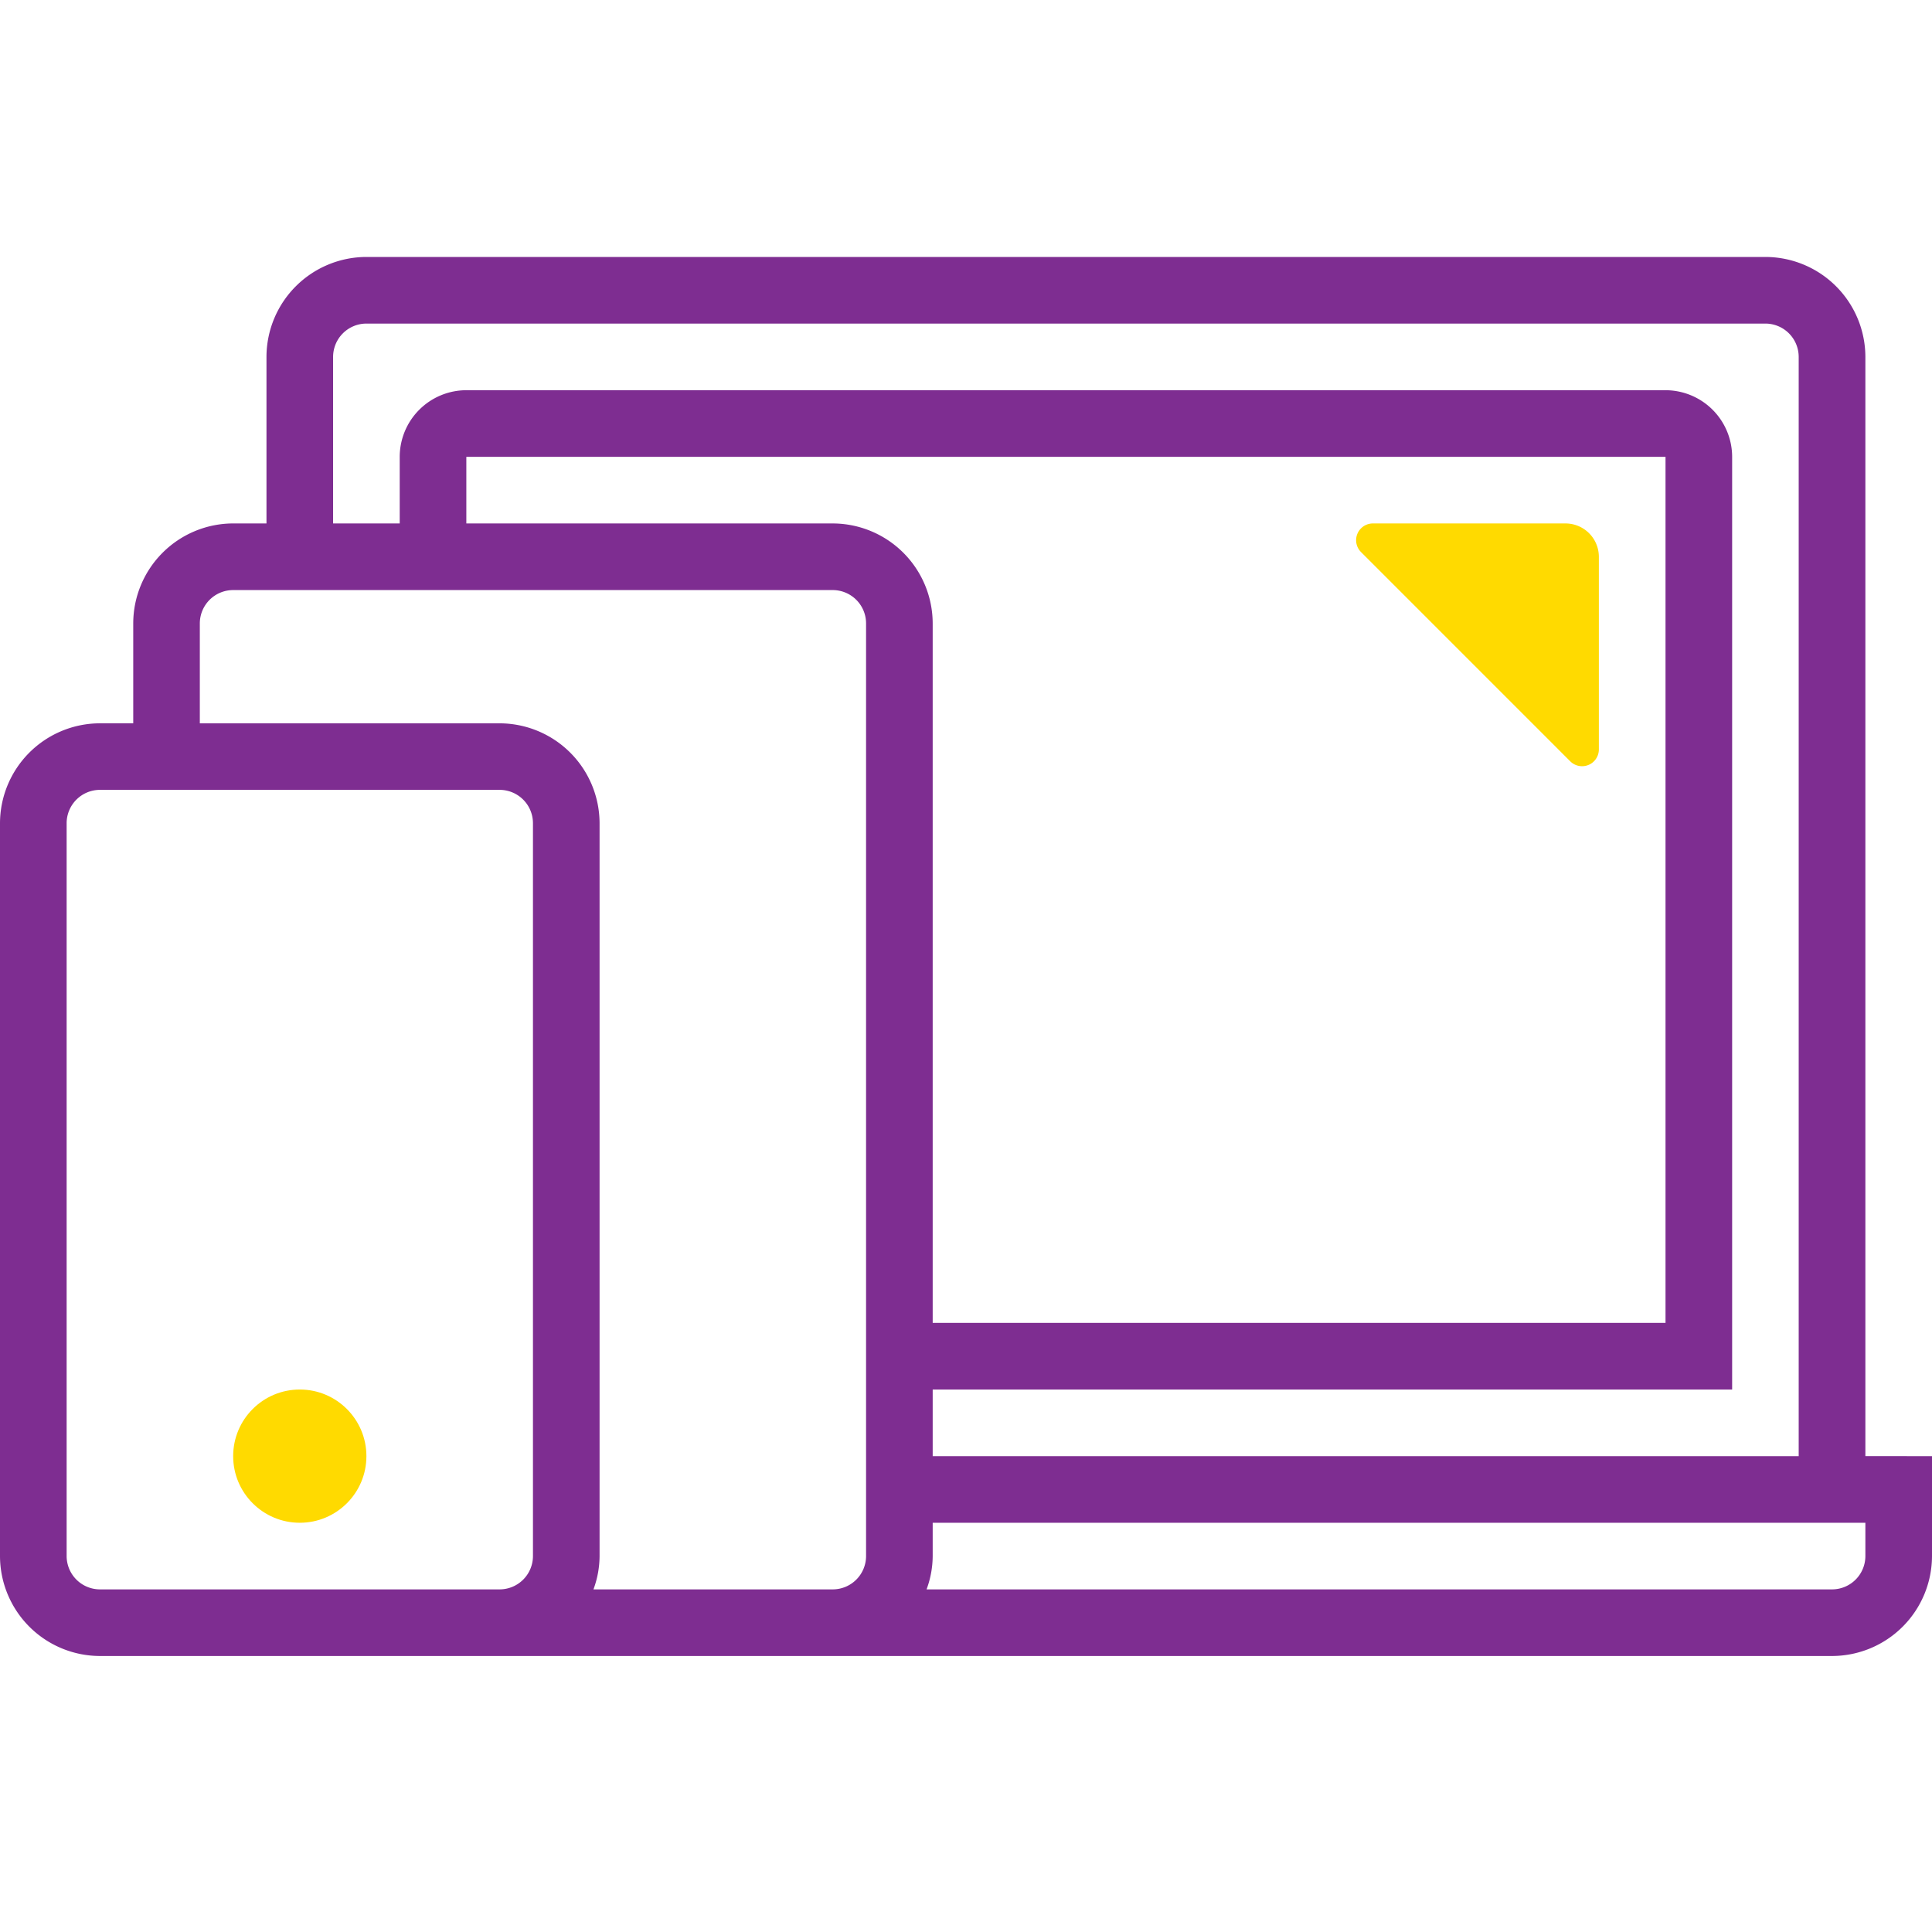 <svg id="Сгруппировать_247" data-name="Сгруппировать 247" xmlns="http://www.w3.org/2000/svg" width="112" height="112" viewBox="0 0 112 112">
  <rect id="Прямоугольник_354" data-name="Прямоугольник 354" width="112" height="112" fill="none"/>
  <g id="Сгруппировать_251" data-name="Сгруппировать 251" transform="translate(-1.816 2.789)">
    <path id="Контур_279" data-name="Контур 279" d="M109.954,87.418a1.934,1.934,0,0,1-1.931,1.931H55.53a5.618,5.618,0,0,0,.355-1.931V85.487h54.069ZM44.3,89.349H36.219a5.618,5.618,0,0,0,.355-1.931V44.936a5.805,5.805,0,0,0-5.793-5.793H13.4V33.349a1.934,1.934,0,0,1,1.931-1.931H50.092a1.934,1.934,0,0,1,1.931,1.931V87.418a1.934,1.934,0,0,1-1.931,1.931Zm-36.69,0a1.934,1.934,0,0,1-1.931-1.931V44.936A1.934,1.934,0,0,1,7.609,43H30.781a1.934,1.934,0,0,1,1.931,1.931V87.418a1.934,1.934,0,0,1-1.931,1.931ZM50.092,27.556H28.85V23.694H98.368V73.9H55.885V33.349A5.805,5.805,0,0,0,50.092,27.556ZM21.126,17.9a1.934,1.934,0,0,1,1.931-1.931h81.1a1.934,1.934,0,0,1,1.931,1.931V81.625H55.885V77.763H102.23V23.694a3.868,3.868,0,0,0-3.862-3.862H28.85a3.868,3.868,0,0,0-3.862,3.862v3.862H21.126Zm88.828,63.724V17.9a5.805,5.805,0,0,0-5.793-5.793h-81.1A5.805,5.805,0,0,0,17.264,17.9v9.655H15.333A5.805,5.805,0,0,0,9.54,33.349v5.793H7.609a5.805,5.805,0,0,0-5.793,5.793V87.418a5.805,5.805,0,0,0,5.793,5.793H108.023a5.805,5.805,0,0,0,5.793-5.793V81.625Z" fill="#7e2d91"/>
    <path id="Контур_280" data-name="Контур 280" d="M56.6,33.21V22.039a1.934,1.934,0,0,0-1.931-1.931H43.5a.972.972,0,0,0-.687,1.659L54.944,33.9A.972.972,0,0,0,56.6,33.21Z" transform="translate(37.903 7.448)" fill="#ffda00"/>
    <circle id="Эллипс_99" data-name="Эллипс 99" cx="3.862" cy="3.862" r="3.862" transform="translate(15.333 77.763)" fill="#ffda00"/>
  </g>
</svg>
